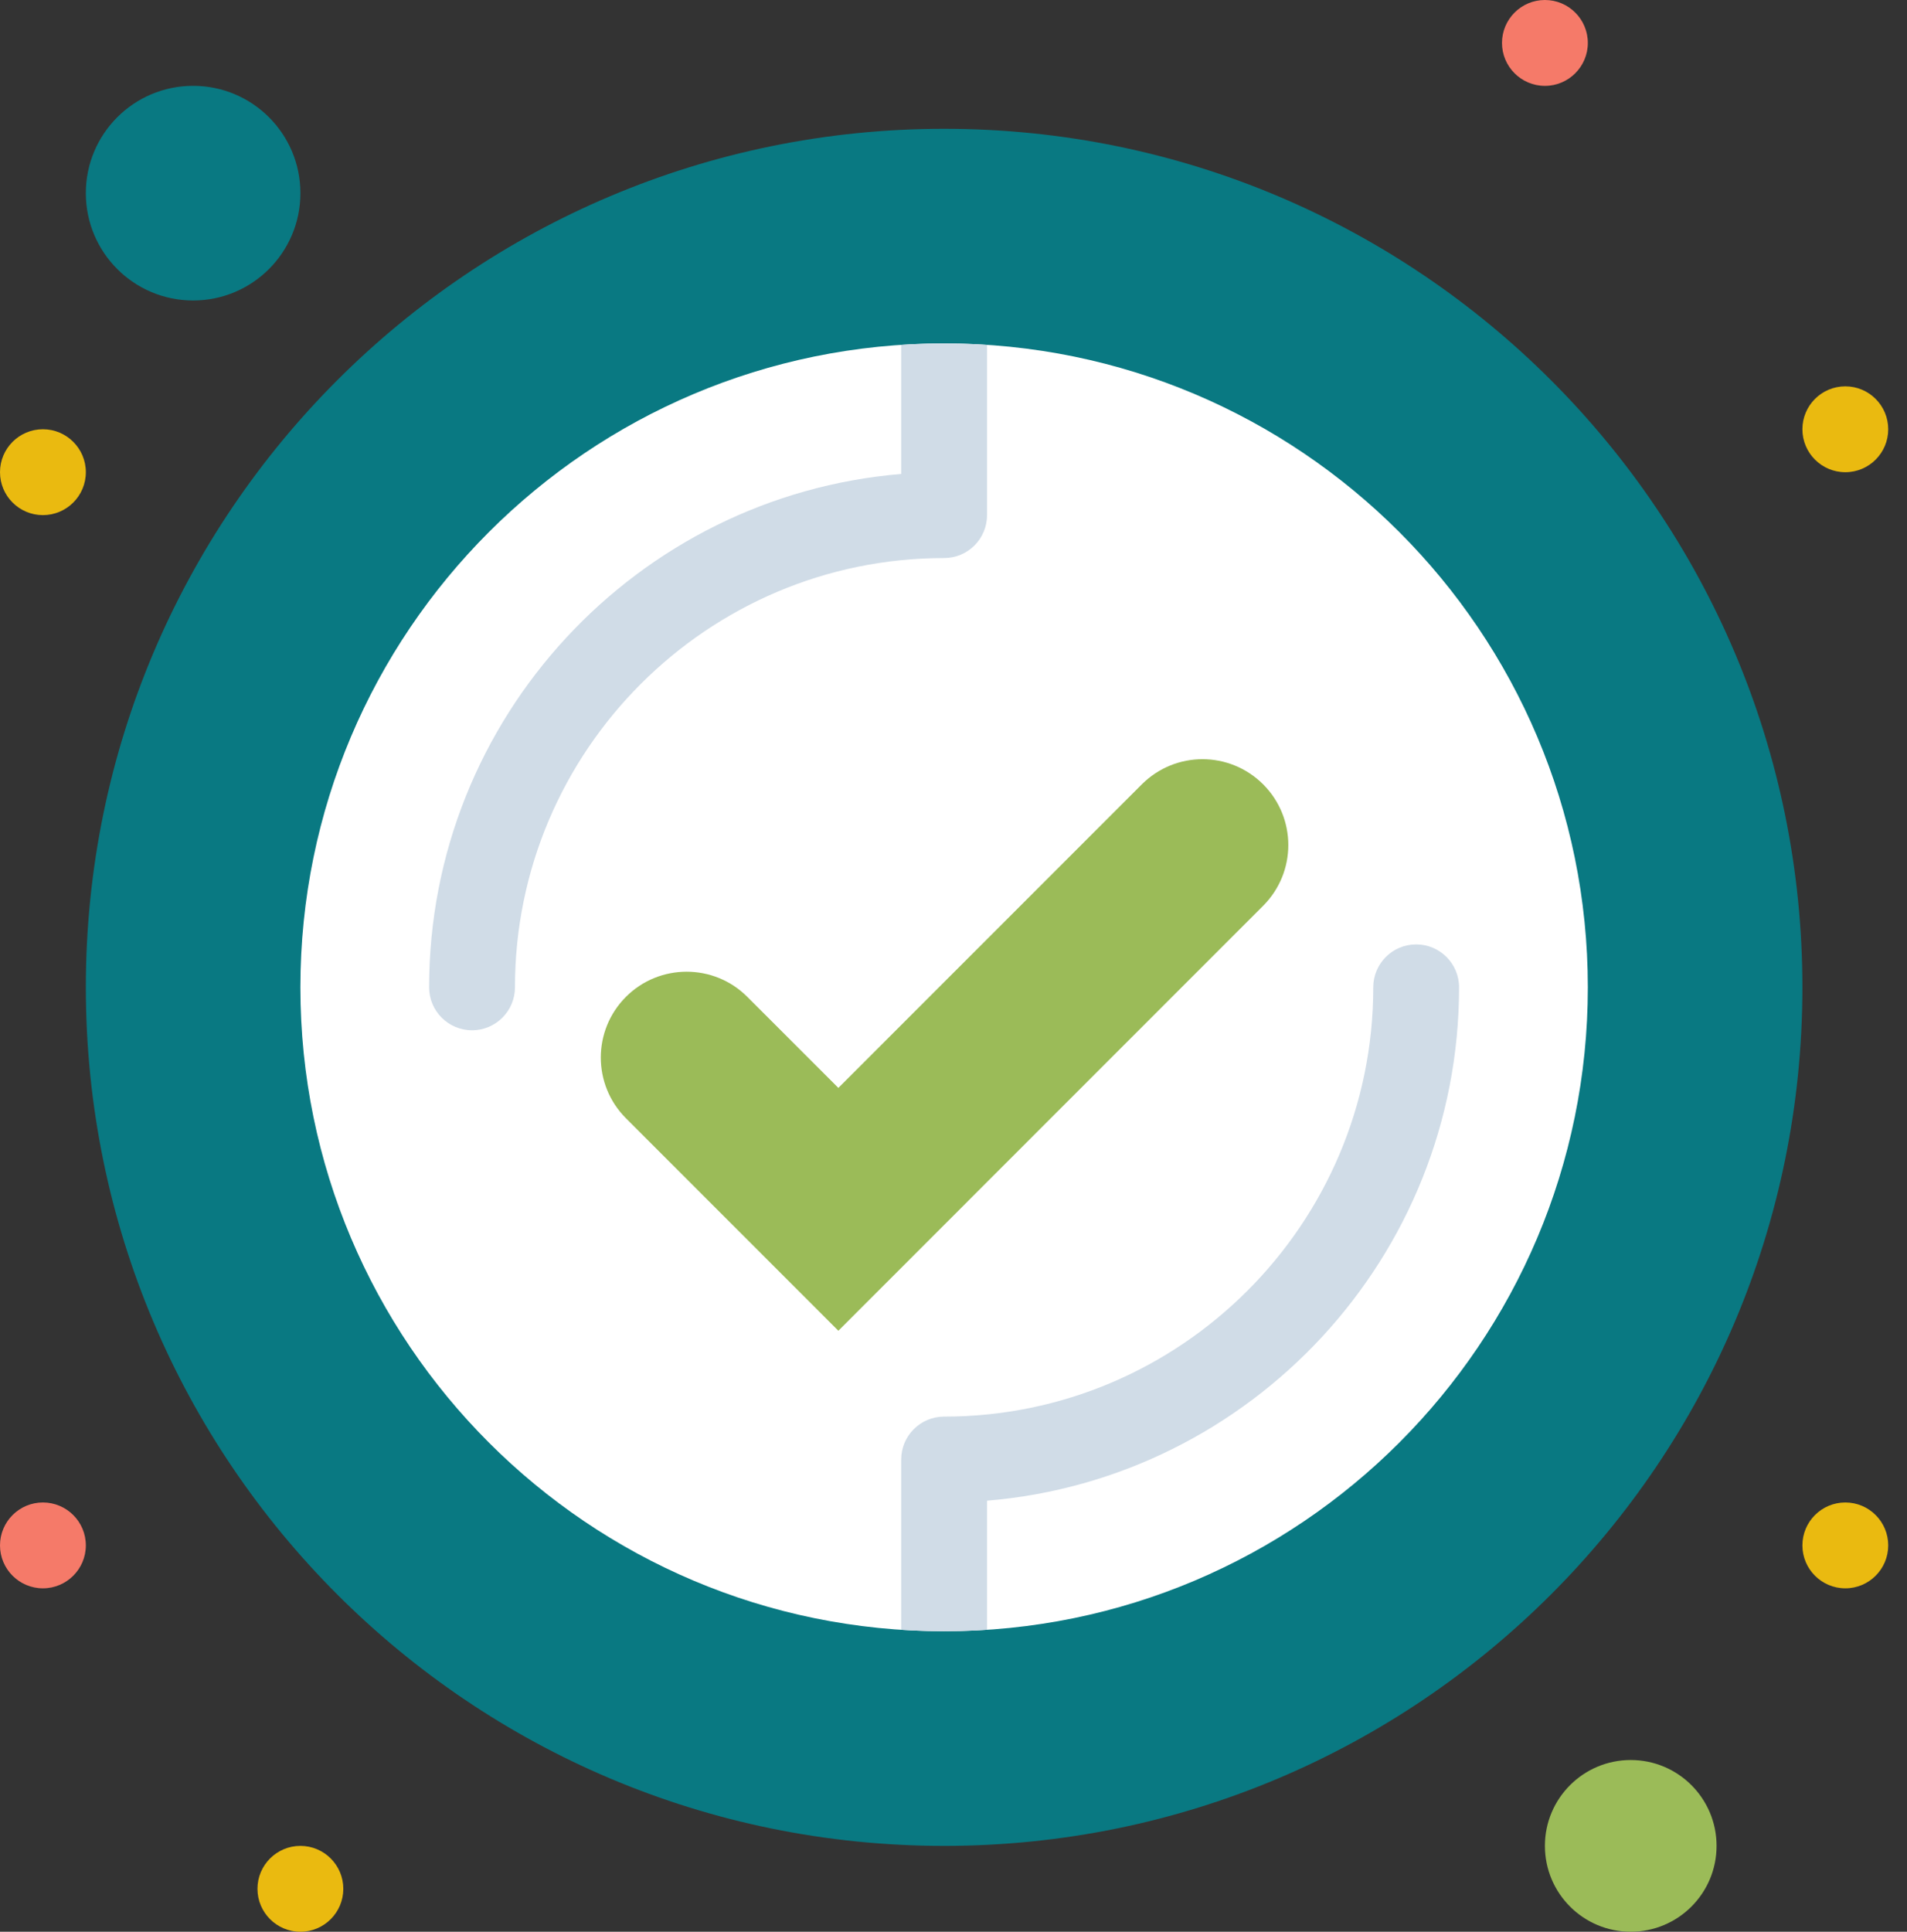 <svg width="79" height="80" viewBox="0 0 79 80" fill="none" xmlns="http://www.w3.org/2000/svg">
<rect x="0" y="0" width="79" height="80" fill="#333333" stroke="none"/>
<path d="M76.445 16C77.426 16 78.222 16.796 78.222 17.778C78.222 18.759 77.426 19.556 76.445 19.556C75.463 19.556 74.667 18.759 74.667 17.778C74.667 16.796 75.463 16 76.445 16Z" fill="#EABA10"/>
<path d="M76.445 62.223C77.426 62.223 78.222 63.019 78.222 64C78.222 64.982 77.426 65.778 76.445 65.778C75.463 65.778 74.667 64.982 74.667 64C74.667 63.019 75.463 62.223 76.445 62.223Z" fill="#EABA10"/>
<path d="M67.556 72.889C69.52 72.889 71.111 74.48 71.111 76.444C71.111 78.409 69.52 80 67.556 80C65.591 80 64 78.409 64 76.444C64 74.48 65.591 72.889 67.556 72.889Z" fill="#9BBB58"/>
<path d="M64 0C64.981 0 65.778 0.796 65.778 1.778C65.778 2.759 64.981 3.556 64 3.556C63.019 3.556 62.222 2.759 62.222 1.778C62.222 0.796 63.019 0 64 0Z" fill="#F57A69"/>
<path d="M39.111 5.334C19.474 5.334 3.556 21.252 3.556 40.889C3.556 60.527 19.474 76.445 39.111 76.445C58.749 76.445 74.667 60.527 74.667 40.889C74.667 21.252 58.749 5.334 39.111 5.334Z" fill="#097982"/>
<path d="M39.111 67.556C24.384 67.556 12.444 55.616 12.444 40.889C12.444 26.162 24.384 14.223 39.111 14.223C53.838 14.223 65.778 26.162 65.778 40.889C65.778 55.616 53.838 67.556 39.111 67.556Z" fill="white"/>
<path d="M52.328 32.483C53.717 33.872 53.717 36.122 52.328 37.511L39.758 50.083L34.73 55.111L29.701 50.083L25.93 46.311C25.237 45.617 24.889 44.707 24.889 43.797C24.889 42.887 25.237 41.977 25.93 41.283C27.319 39.895 29.57 39.895 30.958 41.283L34.73 45.054L47.301 32.483C47.996 31.79 48.905 31.441 49.815 31.441C50.725 31.441 51.634 31.79 52.328 32.483Z" fill="#9BBB58"/>
<path d="M12.444 76.445C13.426 76.445 14.222 77.242 14.222 78.223C14.222 79.204 13.426 80.001 12.444 80.001C11.463 80.001 10.666 79.204 10.666 78.223C10.666 77.242 11.463 76.445 12.444 76.445Z" fill="#EABA10"/>
<path d="M8 3.555C10.455 3.555 12.445 5.544 12.445 7.999C12.445 10.454 10.455 12.444 8 12.444C5.545 12.444 3.556 10.454 3.556 7.999C3.556 5.544 5.545 3.555 8 3.555Z" fill="#097982"/>
<path d="M1.778 17.777C2.759 17.777 3.556 18.574 3.556 19.555C3.556 20.537 2.759 21.333 1.778 21.333C0.796 21.333 0 20.537 0 19.555C0 18.574 0.796 17.777 1.778 17.777Z" fill="#EABA10"/>
<path d="M1.778 62.223C2.759 62.223 3.556 63.019 3.556 64C3.556 64.982 2.759 65.778 1.778 65.778C0.796 65.778 0 64.982 0 64C0 63.019 0.796 62.223 1.778 62.223Z" fill="#F57A69"/>
<path d="M60.444 40.889C60.444 39.907 59.648 39.111 58.666 39.111C57.685 39.111 56.889 39.907 56.889 40.889C56.889 50.692 48.914 58.667 39.111 58.667C38.129 58.667 37.333 59.463 37.333 60.445V67.495C37.921 67.534 38.513 67.556 39.111 67.556C39.708 67.556 40.301 67.534 40.889 67.495V62.149C51.823 61.242 60.444 52.054 60.444 40.889Z" fill="#D0DCE7"/>
<path d="M17.777 40.889C17.777 41.871 18.573 42.667 19.555 42.667C20.537 42.667 21.333 41.871 21.333 40.889C21.333 31.087 29.308 23.111 39.111 23.111C40.092 23.111 40.889 22.316 40.889 21.334V14.283C40.3 14.244 39.708 14.223 39.111 14.223C38.513 14.223 37.921 14.244 37.333 14.283V19.629C26.398 20.536 17.777 29.725 17.777 40.889Z" fill="#D0DCE7"/>
</svg>
